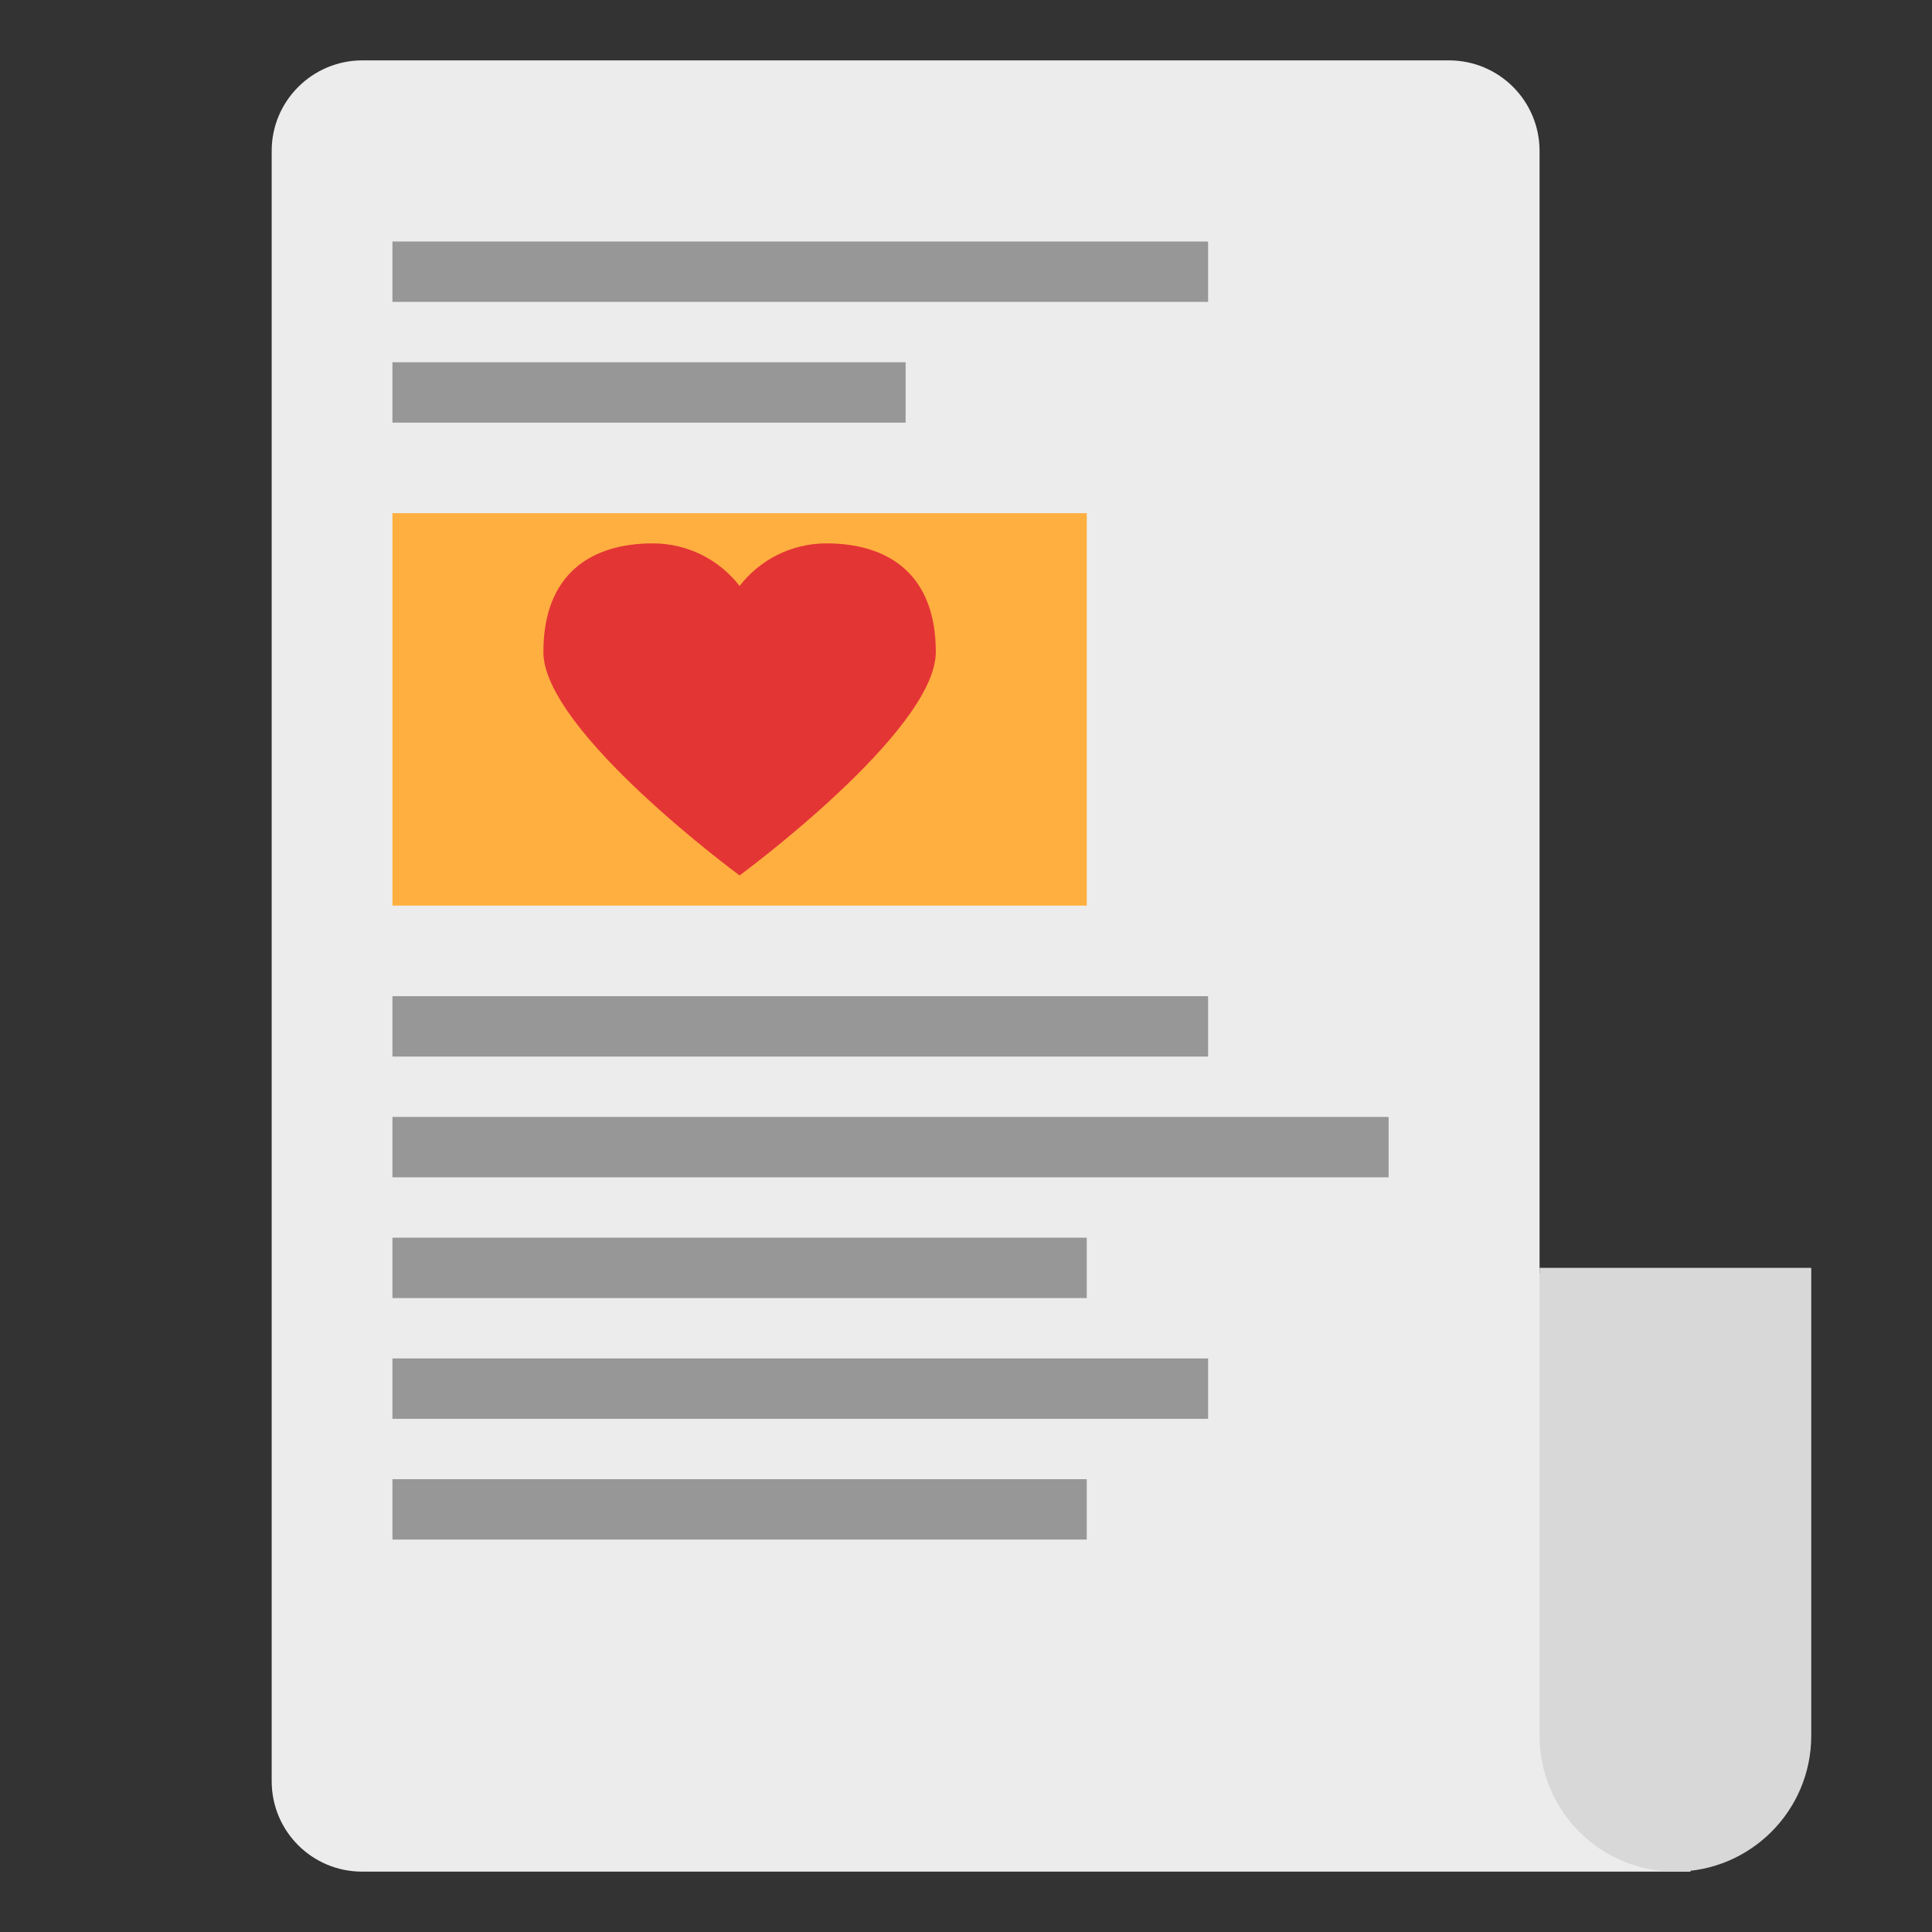 <svg xmlns="http://www.w3.org/2000/svg" width="64" height="64" viewBox="0 0 64 64">
  <rect x="0" y="0" width="64" height="64" fill="#333333" stroke="none"/>
  <g fill="none" fill-rule="evenodd">
    <path fill="#ECECEC" d="M9,4.996 C9,3.341 10.35,2 12.004,2 L47.996,2 C49.655,2 51,3.337 51,5.004 L51,42.189 L56,42.189 L56,62 L11.994,62 C10.34,62 9,60.663 9,59.004 L9,4.996 Z"/>
    <polygon fill="#FFAF40" points="13 17 36 17 36 30 13 30"/>
    <path stroke="#979797" stroke-linecap="square" stroke-width="2" d="M14 9L39.02 9M14 34L39.02 34M14 46L39.02 46M14 13L29 13M14 38L45 38M14 42L35 42M14 50L35 50"/>
    <path fill="#D8D8D8" d="M51,42 L60,42 L60,57.499 C60,59.985 57.98,62 55.5,62 L55.5,62 C53.015,62 51,59.991 51,57.499 L51,42 Z"/>
    <path fill="#E43535" d="M21.623,18 C19.622,18 18,18.976 18,21.599 C18,24.221 24.5,29 24.5,29 C24.5,29 31,24.221 31,21.599 C31,18.976 29.378,18 27.377,18 C26.205,18 25.162,18.553 24.5,19.411 C23.838,18.553 22.795,18 21.623,18 Z"/>
  </g>
</svg>
